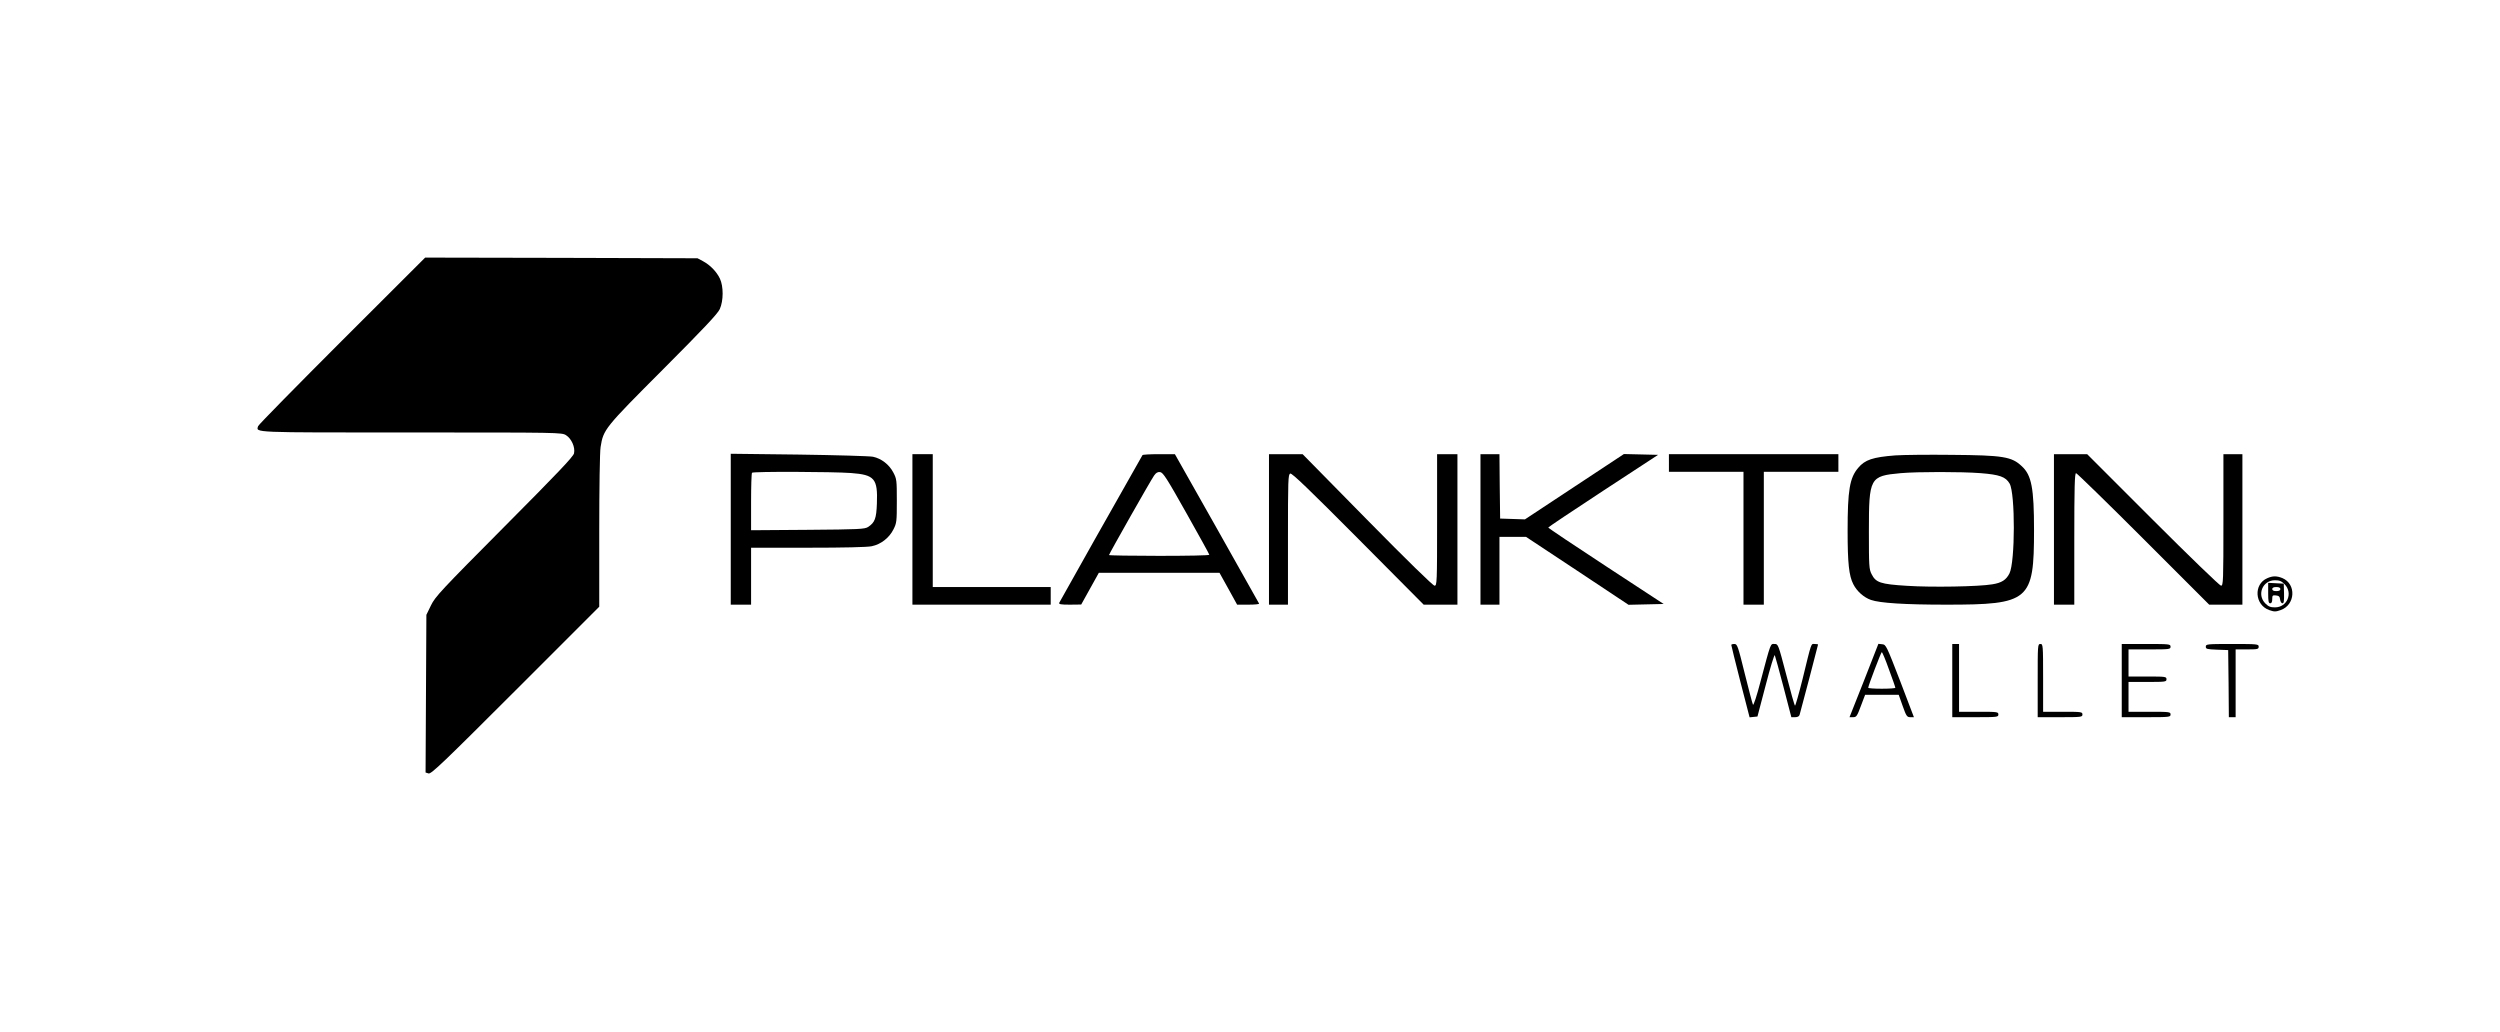 <?xml version="1.0" standalone="no"?>
<!DOCTYPE svg PUBLIC "-//W3C//DTD SVG 20010904//EN"
 "http://www.w3.org/TR/2001/REC-SVG-20010904/DTD/svg10.dtd">
<svg version="1.0" xmlns="http://www.w3.org/2000/svg"
 width="1844pt" height="761pt" viewBox="0 0 1844 761"
 preserveAspectRatio="xMidYMid meet">

<g transform="translate(0,761) scale(0.1,-0.1)"
fill="#000000" stroke="none">
<path d="M2523 5098 c-337 -337 -616 -621 -619 -631 -15 -49 -61 -47 1129 -47
1096 0 1110 0 1142 -20 40 -25 69 -89 59 -134 -5 -24 -124 -149 -514 -541
-467 -470 -510 -516 -541 -580 l-34 -70 -3 -581 -3 -582 22 -7 c19 -6 107 78
640 611 l619 619 0 560 c0 308 4 586 10 618 21 130 27 138 460 572 298 299
404 411 419 445 28 62 28 168 1 225 -25 52 -72 100 -124 128 l-41 22 -1004 3
-1005 2 -613 -612z"/>
<path d="M5390 3706 l0 -556 75 0 75 0 0 210 0 210 420 0 c265 0 438 4 470 11
68 14 129 62 160 124 24 47 25 59 25 210 0 153 -1 163 -26 210 -30 58 -88 103
-150 116 -24 5 -270 12 -546 16 l-503 6 0 -557z m887 415 c174 -13 198 -41
191 -225 -4 -111 -15 -140 -65 -173 -25 -16 -66 -18 -445 -21 l-418 -3 0 209
c0 115 3 212 7 215 9 10 594 8 730 -2z"/>
<path d="M6730 3705 l0 -555 510 0 510 0 0 65 0 65 -435 0 -435 0 0 490 0 490
-75 0 -75 0 0 -555z"/>
<path d="M8427 4253 c-117 -205 -610 -1079 -614 -1089 -4 -11 10 -14 78 -14
l84 1 65 117 65 117 445 0 445 0 65 -117 65 -118 83 0 c46 0 81 3 79 8 -2 4
-143 253 -312 555 l-309 547 -117 0 c-65 0 -120 -3 -122 -7z m324 -428 c93
-165 169 -303 169 -307 0 -5 -166 -8 -370 -8 -203 0 -370 3 -370 6 0 8 308
552 333 587 14 20 26 27 44 25 22 -3 49 -45 194 -303z"/>
<path d="M9360 3705 l0 -555 70 0 70 0 0 480 c0 440 1 481 17 487 12 5 137
-115 500 -480 l484 -487 124 0 125 0 0 555 0 555 -75 0 -75 0 0 -485 c0 -468
-1 -485 -19 -485 -11 0 -203 187 -496 485 l-477 485 -124 0 -124 0 0 -555z"/>
<path d="M10920 3705 l0 -555 70 0 70 0 0 250 0 250 98 0 98 0 378 -250 378
-251 129 3 130 3 -426 279 c-234 153 -425 281 -425 285 0 3 182 125 405 271
l405 265 -126 3 -126 3 -365 -241 -365 -241 -91 3 -92 3 -3 238 -2 237 -70 0
-70 0 0 -555z"/>
<path d="M12310 4195 l0 -65 275 0 275 0 0 -490 0 -490 75 0 75 0 0 490 0 490
275 0 275 0 0 65 0 65 -625 0 -625 0 0 -65z"/>
<path d="M13980 4251 c-166 -13 -224 -32 -274 -92 -63 -74 -78 -165 -78 -464
0 -239 10 -332 42 -394 26 -52 78 -98 130 -116 65 -23 248 -35 555 -35 615 0
648 28 648 550 0 309 -18 405 -90 471 -75 71 -138 81 -518 84 -170 2 -357 0
-415 -4z m629 -131 c140 -11 185 -27 214 -77 42 -73 41 -578 -1 -662 -24 -48
-57 -70 -127 -81 -99 -17 -448 -23 -629 -11 -196 12 -230 24 -261 86 -19 37
-20 60 -20 315 0 398 6 409 235 430 125 11 447 11 589 0z"/>
<path d="M15150 3705 l0 -555 75 0 75 0 0 485 c0 382 3 485 13 485 6 0 230
-218 497 -485 l485 -485 122 0 123 0 0 555 0 555 -70 0 -70 0 0 -485 c0 -456
-1 -485 -18 -485 -9 0 -231 214 -502 485 l-485 485 -122 0 -123 0 0 -555z"/>
<path d="M16723 3345 c-102 -44 -93 -197 15 -235 37 -13 47 -13 84 0 109 38
117 192 13 236 -43 17 -71 17 -112 -1z m128 -44 c64 -65 20 -171 -71 -171 -33
0 -48 6 -71 29 -64 65 -20 171 71 171 33 0 48 -6 71 -29z"/>
<path d="M16730 3235 c0 -60 3 -75 15 -75 10 0 15 10 15 31 0 27 3 30 28 27
21 -2 28 -9 30 -30 2 -16 10 -28 17 -28 11 0 13 17 12 73 l-2 72 -57 3 -58 3
0 -76z m90 30 c0 -10 -10 -15 -30 -15 -20 0 -30 5 -30 15 0 10 10 15 30 15 20
0 30 -5 30 -15z"/>
<path d="M12770 2853 c0 -5 30 -126 67 -271 l68 -263 29 3 29 3 61 232 c33
128 63 227 67 220 3 -6 32 -112 64 -234 l58 -223 28 0 c18 0 30 6 33 18 9 29
136 514 136 518 0 2 -11 4 -25 4 -28 0 -21 21 -90 -262 -27 -108 -52 -195 -55
-193 -4 2 -33 105 -65 230 -59 224 -59 225 -86 225 -31 0 -25 18 -105 -283
-26 -100 -50 -173 -54 -165 -4 7 -31 111 -61 231 -50 203 -55 217 -76 217 -13
0 -23 -3 -23 -7z"/>
<path d="M13749 2590 l-107 -270 27 0 c24 0 29 8 57 83 l31 82 124 0 124 0 29
-82 c27 -76 32 -83 57 -83 l26 0 -102 268 c-100 259 -104 267 -131 270 l-29 3
-106 -271z m184 82 c26 -70 47 -130 47 -135 0 -4 -45 -7 -100 -7 -55 0 -100 3
-100 7 0 15 95 263 100 263 4 0 28 -57 53 -128z"/>
<path d="M14400 2590 l0 -270 170 0 c163 0 170 1 170 20 0 19 -7 20 -145 20
l-145 0 0 250 0 250 -25 0 -25 0 0 -270z"/>
<path d="M15030 2590 l0 -270 165 0 c158 0 165 1 165 20 0 19 -7 20 -145 20
l-145 0 0 250 c0 243 -1 250 -20 250 -20 0 -20 -7 -20 -270z"/>
<path d="M15650 2590 l0 -270 180 0 c173 0 180 1 180 20 0 19 -7 20 -155 20
l-155 0 0 110 0 110 140 0 c133 0 140 1 140 20 0 19 -7 20 -140 20 l-140 0 0
100 0 100 155 0 c148 0 155 1 155 20 0 19 -7 20 -180 20 l-180 0 0 -270z"/>
<path d="M16270 2840 c0 -17 8 -19 83 -22 l82 -3 3 -247 2 -248 25 0 25 0 0
250 0 250 85 0 c78 0 85 2 85 20 0 19 -7 20 -195 20 -187 0 -195 -1 -195 -20z"/>
</g>
</svg>
